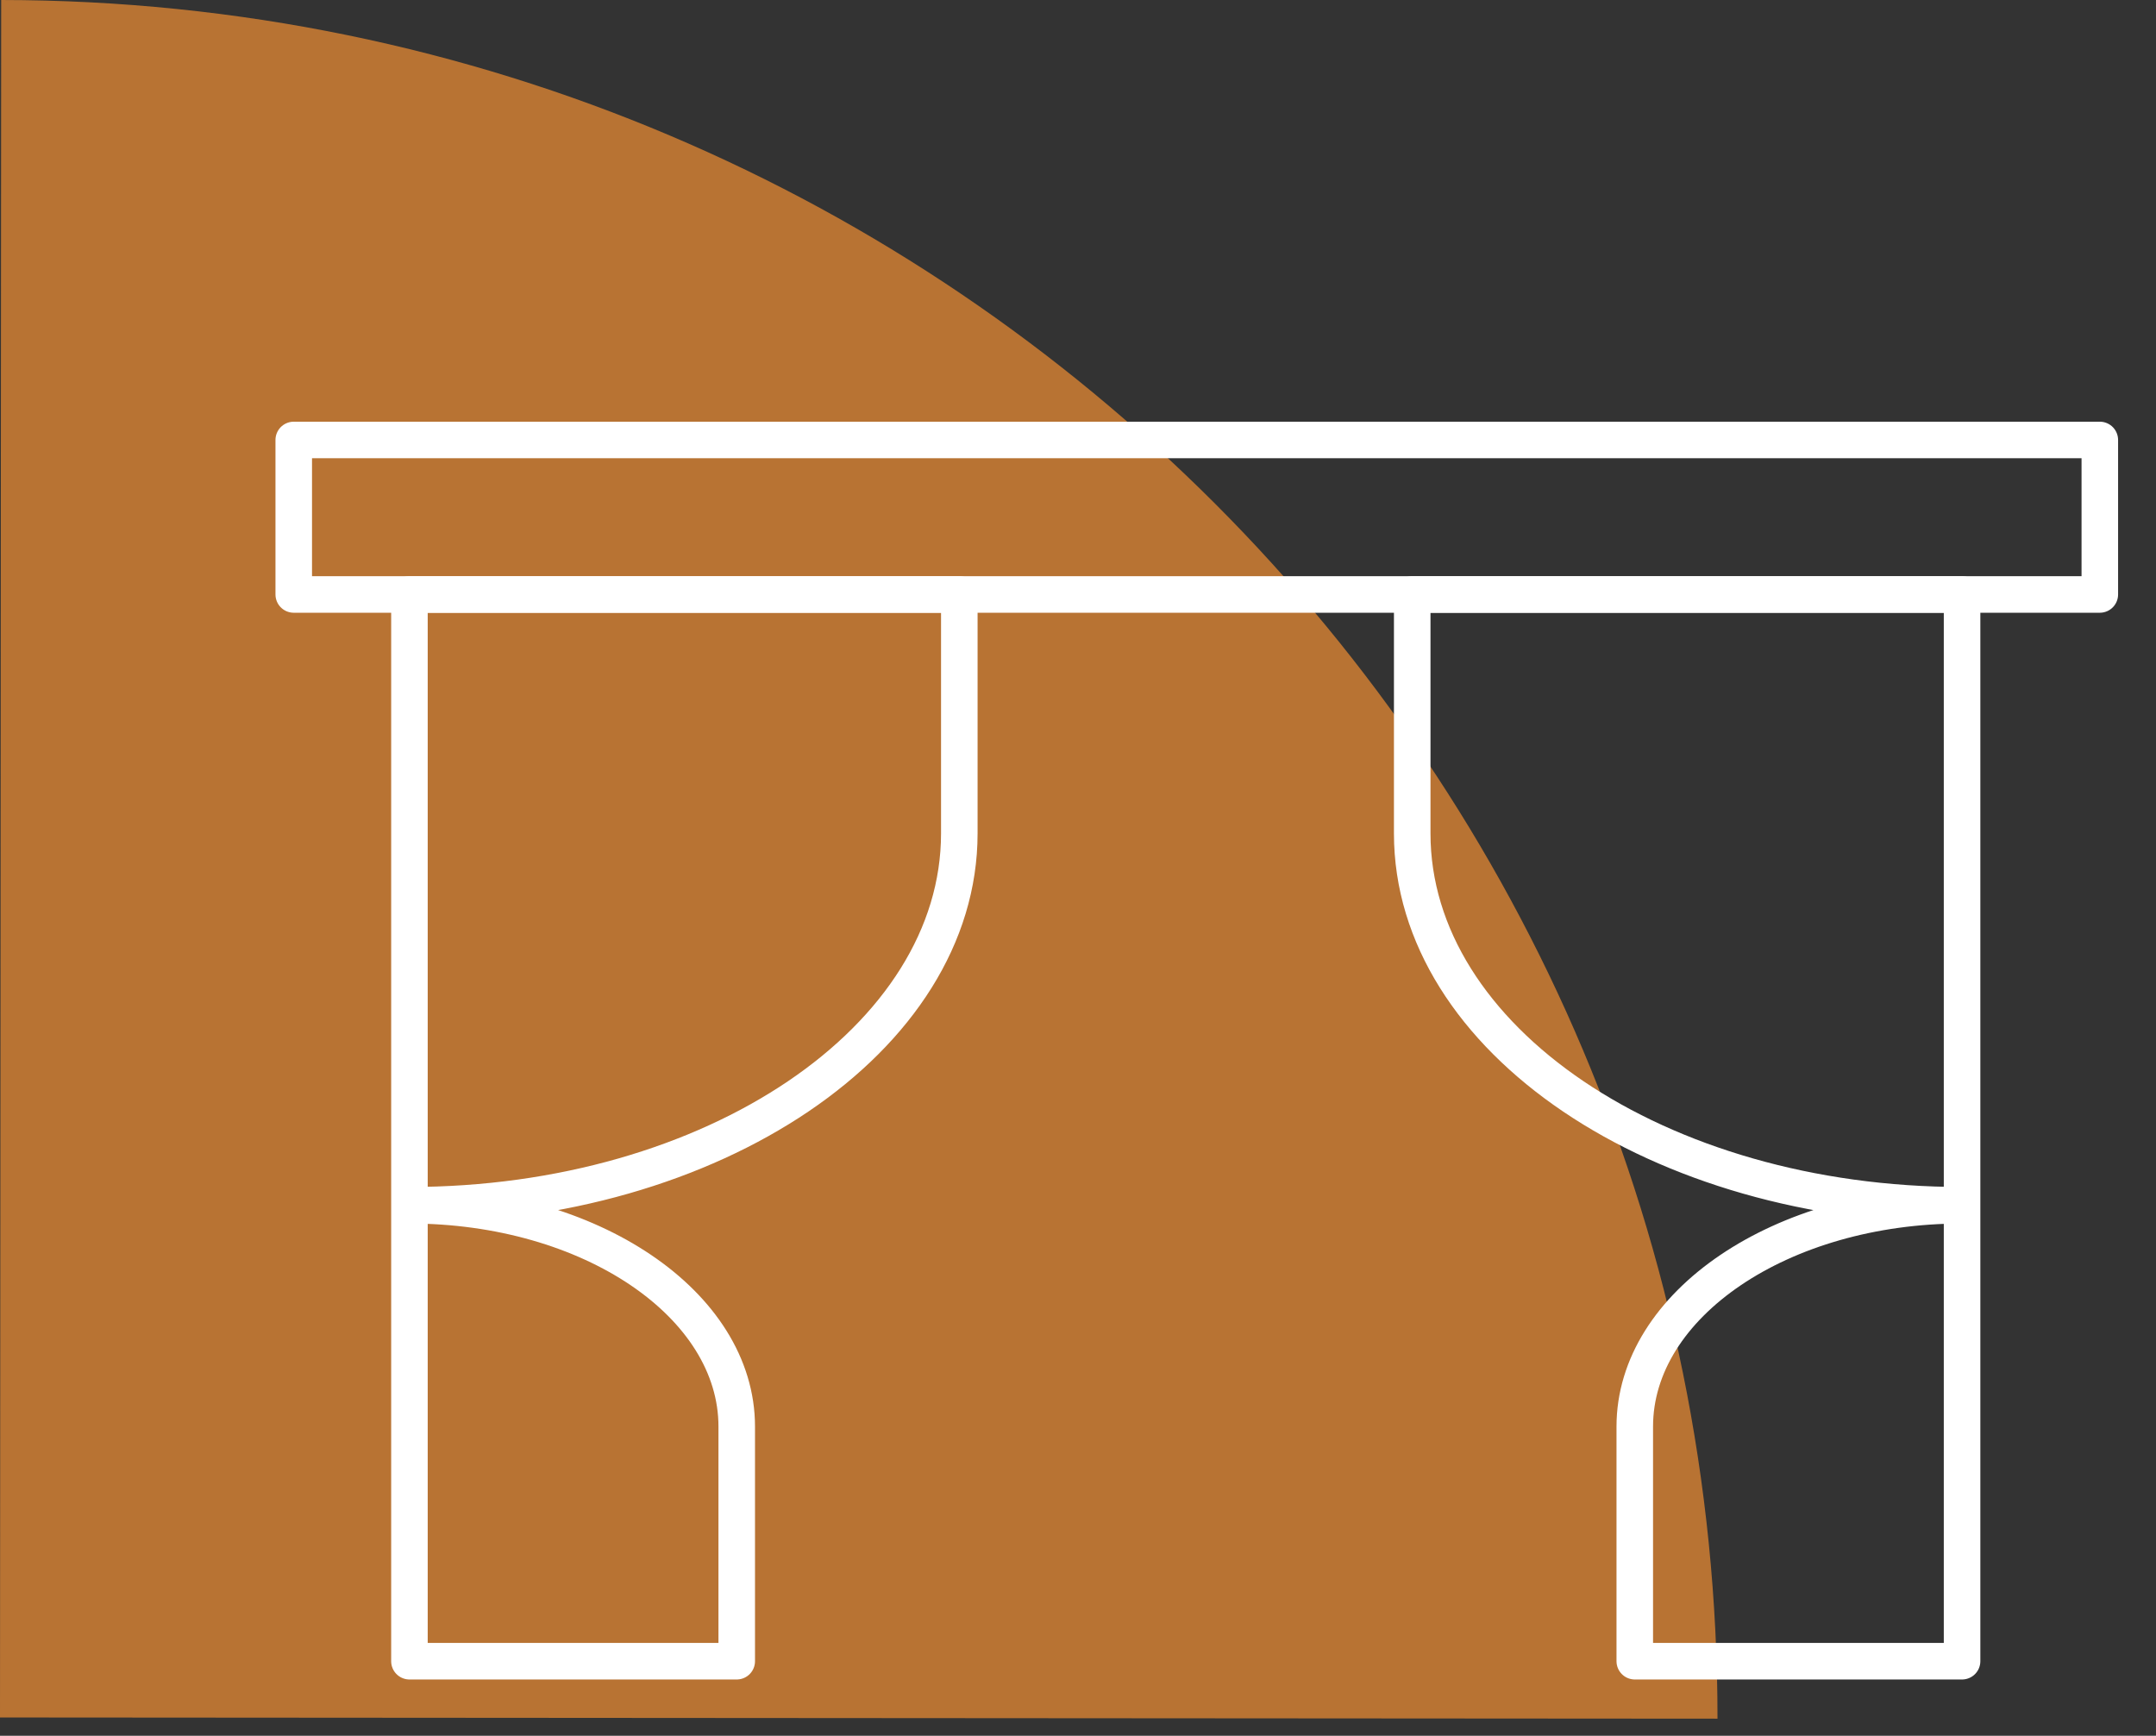 <?xml version="1.0" encoding="UTF-8"?> <svg xmlns="http://www.w3.org/2000/svg" width="118" height="95" viewBox="0 0 118 95" fill="none"><rect x="0" y="0" width="118" height="95" fill="#333333" stroke="none"/><path d="M94 94.065C94.036 42.15 51.98 0.036 0.065 -5.56447e-05L0 94L94 94.065Z" fill="#B87333"></path><g clip-path="url(#clip0_5220_1188)"><path d="M40.322 90.92V78.078C40.322 71.388 32.303 65.965 22.409 65.965C39.03 65.965 52.504 56.854 52.504 45.615V32.536H22.409V90.92H40.322Z" stroke="white" stroke-width="2" stroke-miterlimit="10" stroke-linejoin="round"></path><path d="M89.473 90.92V78.078C89.473 71.388 97.493 65.965 107.386 65.965C90.766 65.965 77.292 56.854 77.292 45.615V32.536H107.386V90.92H89.473Z" stroke="white" stroke-width="2" stroke-miterlimit="10" stroke-linejoin="round"></path><path d="M114.925 32.536H16.077V24.08H114.925V32.536Z" stroke="white" stroke-width="2" stroke-miterlimit="10" stroke-linejoin="round"></path></g><defs><clipPath id="clip0_5220_1188"><rect width="105" height="71" fill="white" transform="translate(13.001 22)"></rect></clipPath></defs></svg> 